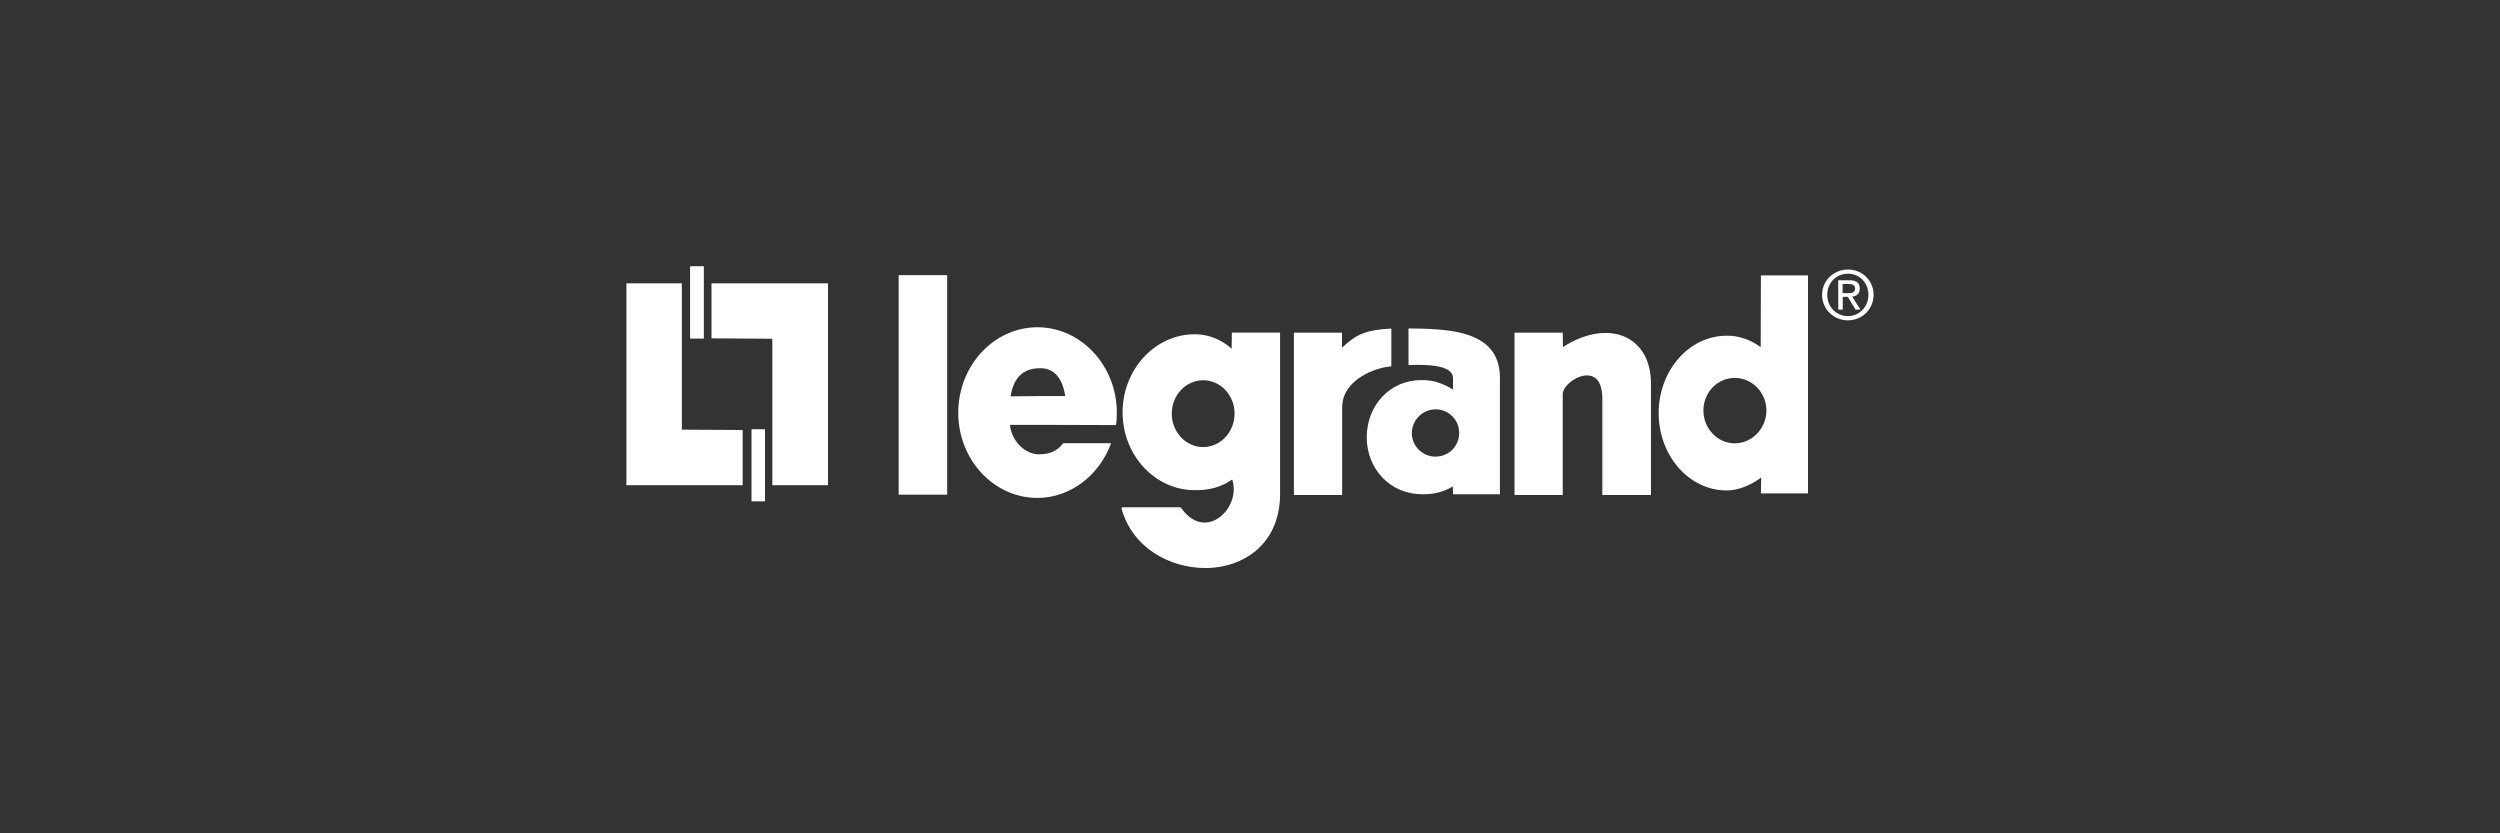 <?xml version="1.0" encoding="UTF-8"?><svg id="Ebene_1" xmlns="http://www.w3.org/2000/svg" viewBox="0 0 300 100"><rect x="0" y="0" width="300" height="100" fill="#333333" stroke="none"/><defs><style>.cls-1{fill-rule:evenodd;}.cls-1,.cls-2{fill:#fff;stroke-width:0px;}</style></defs><polygon class="cls-1" points="75.17 34 81.82 34 81.82 51.56 89.12 51.6 89.12 58.22 75.17 58.22 75.17 34 75.17 34"/><polygon class="cls-1" points="99.36 58.22 92.68 58.22 92.68 40.65 85.38 40.6 85.38 34 99.36 34 99.36 58.22 99.36 58.22"/><polygon class="cls-1" points="82.81 31.95 84.46 31.95 84.46 40.63 82.81 40.63 82.81 31.95 82.81 31.95"/><polygon class="cls-1" points="90.18 51.51 91.8 51.51 91.8 60.16 90.18 60.16 90.18 51.51 90.18 51.51"/><polygon class="cls-1" points="107.92 33.12 113.57 33.12 113.57 59.28 107.92 59.28 107.92 33.12 107.92 33.12"/><path class="cls-2" d="M113.66,59.36h-5.82v-26.34h5.82v26.34ZM108.01,59.19h5.48v-25.98h-5.48v25.99h0Z"/><path class="cls-1" d="M155.37,40h5.59v1.91c1.88-1.8,3.02-2.22,5.9-2.4v4.37c-1.86.14-5.9,1.6-5.9,5v10.42h-5.59v-19.3h0Z"/><path class="cls-2" d="M161.04,59.4h-5.77v-19.48h5.77v1.8c1.79-1.68,2.92-2.11,5.82-2.29h.1v4.54h-.08c-1.82.14-5.82,1.58-5.82,4.92v10.51h0ZM155.45,59.22h5.42v-10.34c0-3.41,4-4.9,5.9-5.08v-4.2c-2.85.18-3.94.63-5.76,2.37l-.14.14v-2.03h-5.42v19.14h0Z"/><path class="cls-1" d="M187.46,41.8l-.03-1.8h-5.62v19.3h5.62v-11.97c-.09-1.74,4.88-4.54,4.94.4v11.57h5.65v-13.31c0-5.68-5.14-7.8-10.56-4.2h0Z"/><path class="cls-2" d="M198.1,59.4h-5.82v-11.66c-.02-1.28-.37-2.14-1.03-2.5-.64-.34-1.54-.22-2.42.33-.79.5-1.34,1.22-1.3,1.77v12.06h-5.79v-19.48h5.79l.02,1.73c2.77-1.79,5.66-2.19,7.76-1.07,1.81.97,2.8,2.9,2.8,5.42v13.41ZM192.46,59.22h5.47v-13.22c0-2.46-.96-4.34-2.7-5.27-2.07-1.11-4.96-.68-7.71,1.14l-.13.09-.03-1.87h-5.45v19.14h5.45v-11.88c-.03-.61.53-1.38,1.38-1.92.94-.58,1.9-.71,2.6-.34.5.27,1.1.95,1.12,2.66v11.48h0Z"/><path class="cls-1" d="M172.28,39.52c-1.11-.09-2.22-.09-3.26-.11v4.4c1.22-.06,2.37-.03,3.26.11,1.26.2,2.06.63,2.08,1.43v1.4c-.69-.43-1.37-.74-2.08-.94-.54-.14-1.11-.2-1.71-.2-3.82,0-6.56,3.06-6.56,6.88s2.86,6.82,6.65,6.82c.57,0,1.11-.03,1.62-.14.71-.14,1.4-.4,2.06-.8l.03.94h5.62v-13.97c0-4.54-3.88-5.57-7.7-5.82h0ZM172.28,54.8c-1.57,0-2.86-1.26-2.86-2.82s1.28-2.86,2.86-2.86c.77,0,1.48.31,2,.83.51.51.82,1.23.82,2.02,0,1.57-1.26,2.82-2.82,2.82h0Z"/><path class="cls-1" d="M211.31,33.06l-.03,8.6c-.94-.69-1.97-1.14-3.11-1.31-.31-.06-.66-.06-1-.06-4.48,0-8.13,4.17-8.13,9.28s3.65,9.28,8.13,9.28c.34,0,.69-.03,1-.09,1.17-.23,2.26-.77,3.17-1.46l-.03,1.91h5.65v-26.16h-5.65,0ZM208.18,53.2c-2.08,0-3.77-1.77-3.77-3.94s1.68-3.91,3.77-3.91,3.79,1.77,3.79,3.91-1.71,3.94-3.79,3.94h0Z"/><path class="cls-1" d="M133.91,51.02c.09-.51.11-1,.11-1.49,0-5.62-4.25-10.22-9.47-10.26h-.06c-5.22,0-9.5,4.6-9.5,10.26s4.28,10.22,9.5,10.22h.06c3.99-.03,7.42-2.8,8.78-6.57h-5.74c-.62.8-1.37,1.31-2.86,1.34h-.2c-1.42-.09-3.08-1.37-3.34-3.54h3.34l9.36.03h0ZM121.27,47.56c.37-2.26,1.46-3.26,3.28-3.37h.11c1.88-.11,2.86,1.29,3.17,3.34h-3.28l-3.28.03h0Z"/><path class="cls-1" d="M147.92,40l-.03,2.06c-.94-.89-2.14-1.54-3.51-1.77-.31-.06-.66-.09-1-.09-4.74,0-8.59,4.17-8.59,9.28s3.85,9.26,8.59,9.26c.34,0,.69,0,1-.03,1.31-.11,2.46-.51,3.54-1.31.91,2.62-1.17,5.57-3.54,5.4-.94-.06-1.91-.6-2.74-1.82h-6.99c1.22,4.54,5.54,7.02,9.73,7.11,4.65.11,9.16-2.71,9.16-8.86v-19.22h-5.62,0ZM144.38,53.74c-2.11,0-3.85-1.86-3.85-4.11s1.74-4.09,3.85-4.09,3.85,1.82,3.85,4.09-1.71,4.11-3.85,4.11h0Z"/><path class="cls-2" d="M144.65,68.16c-4.17,0-8.77-2.34-10.08-7.18l.08-.02v-.09h6.99v.09l.07-.05c1.14,1.66,2.67,2.21,4.13,1.48,1.5-.75,2.67-2.81,2.03-4.86-1.28.9-2.62,1.29-4.49,1.29-4.78,0-8.67-4.19-8.67-9.34s3.89-9.37,8.67-9.37c1.61,0,3.18.62,4.42,1.74l.02-1.94h5.79v19.31c0,5.78-3.9,8.37-7.57,8.85-.46.06-.94.1-1.42.1h0ZM134.77,61.05c1.48,5.22,6.9,7.43,11.27,6.85,3.58-.48,7.42-3.01,7.42-8.68v-19.14h-5.45l-.02,1.97h-.09l-.06.06c-1.24-1.18-2.82-1.83-4.45-1.83-4.69,0-8.5,4.13-8.5,9.19s3.82,9.17,8.5,9.17c1.87,0,3.21-.4,4.49-1.33l.1-.07.04.11c.75,2.18-.5,4.39-2.08,5.18-1.53.77-3.14.21-4.32-1.5h-6.85ZM144.38,53.82c-2.17,0-3.94-1.88-3.94-4.2s1.77-4.17,3.94-4.17,3.94,1.87,3.94,4.17-1.77,4.2-3.94,4.2ZM144.38,45.63c-2.08,0-3.77,1.79-3.77,4s1.69,4.02,3.77,4.02,3.77-1.81,3.77-4.02-1.69-4-3.77-4Z"/><path class="cls-1" d="M219.27,35.38c0-1.45,1.09-2.54,2.48-2.54s2.46,1.09,2.46,2.54-1.09,2.55-2.46,2.55-2.48-1.08-2.48-2.55h0ZM221.75,38.44c1.66,0,3.08-1.29,3.08-3.06s-1.42-3.04-3.08-3.04-3.1,1.29-3.1,3.04,1.42,3.06,3.1,3.06h0ZM221.11,35.62h.62l.93,1.53h.6l-1-1.55c.52-.06.91-.34.91-.97,0-.7-.41-1-1.24-1h-1.34v3.52h.54v-1.53h-.02ZM221.11,35.17v-1.09h.73c.37,0,.77.08.77.52,0,.54-.4.58-.86.58h-.64Z"/></svg>